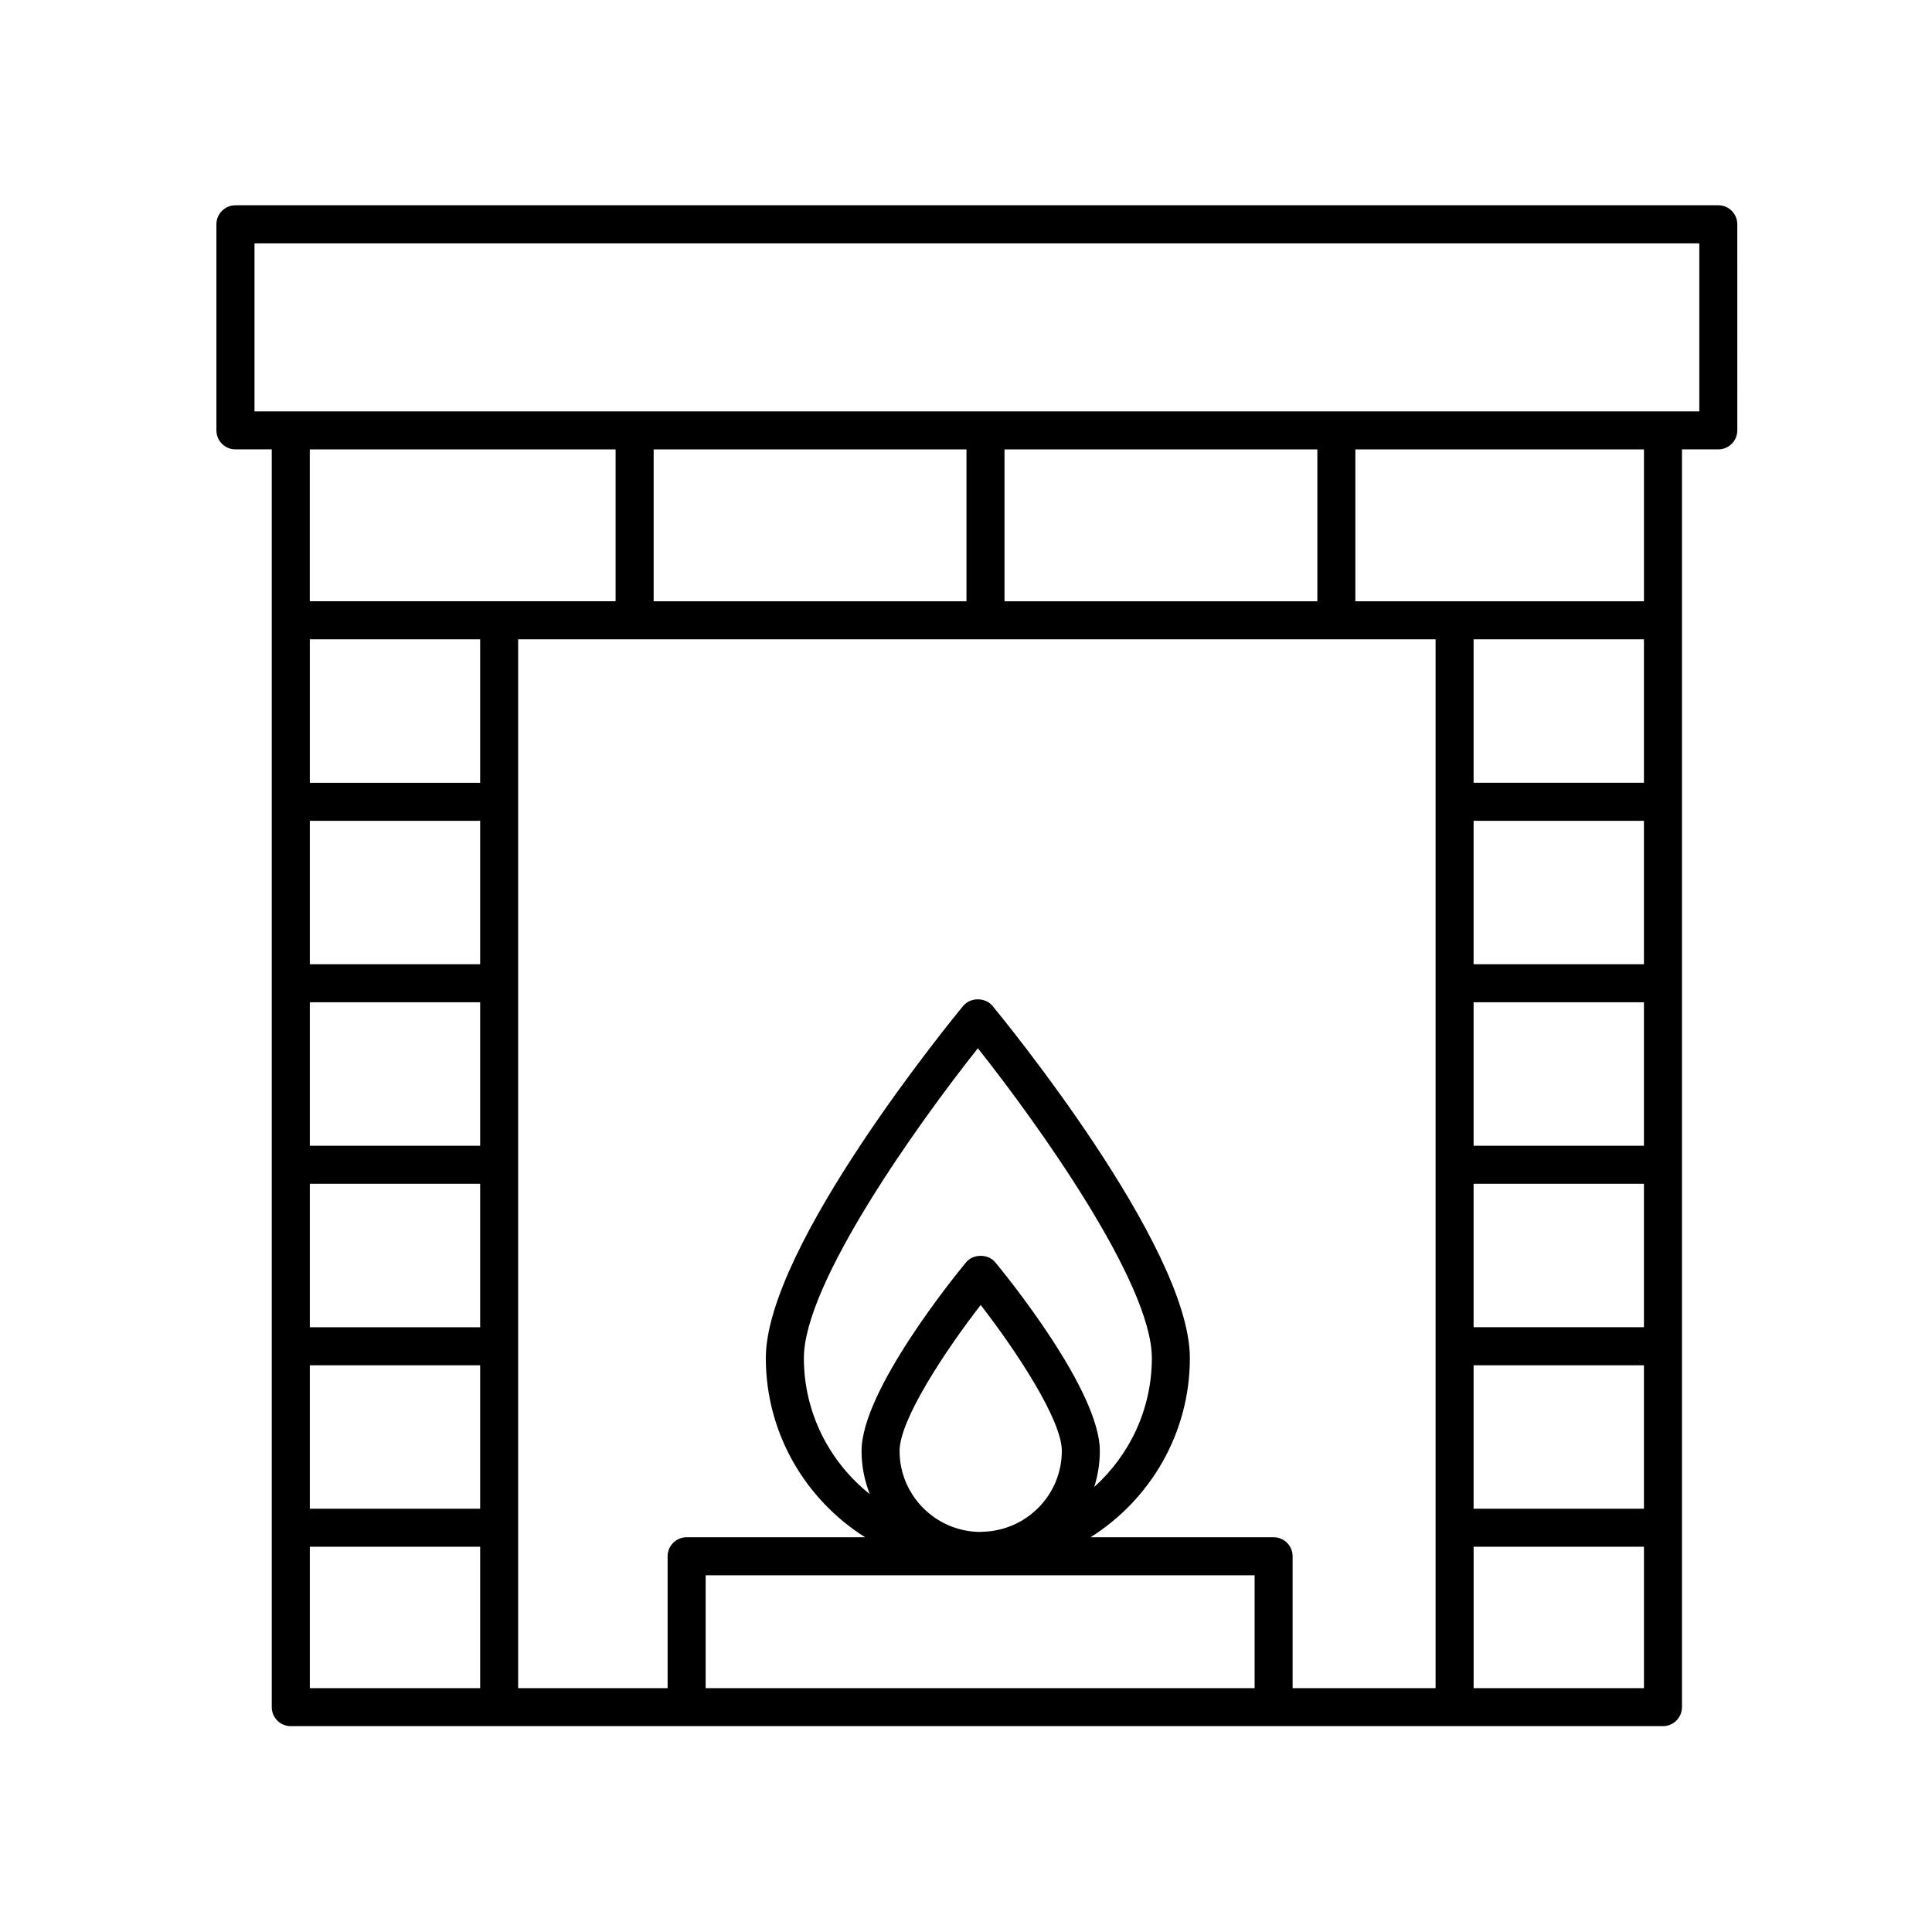 <?xml version="1.0" encoding="UTF-8"?>
<!-- Uploaded to: SVG Repo, www.svgrepo.com, Generator: SVG Repo Mixer Tools -->
<svg fill="#000000" width="800px" height="800px" version="1.1" viewBox="144 144 512 512" xmlns="http://www.w3.org/2000/svg">
 <path d="m599.36 198.4h-392.97c-2.785 0-5.039 2.258-5.039 5.039v54.609c0 2.781 2.254 5.039 5.039 5.039h9.629v333.32c0 2.781 2.254 5.039 5.039 5.039h363.64c2.785 0 5.039-2.258 5.039-5.039v-333.32h9.629c2.785 0 5.039-2.258 5.039-5.039l-0.004-54.613c0-2.781-2.25-5.039-5.039-5.039zm-292.22 64.691v40.25h-81.043v-40.25zm227.38 146.52h45.141v38.023h-45.141zm0 48.102h45.141v38.016h-45.141zm45.141-58.176h-45.141v-38.016h45.141zm-45.141 106.27h45.141v38.016h-45.141zm45.141-154.37h-45.141v-38.016h45.141zm-55.215 239.94h-37.887v-34.953c0-2.781-2.254-5.039-5.039-5.039h-48.5c15.781-9.961 26.309-27.504 26.309-47.5 0-29.719-50.168-90.73-52.305-93.312-1.91-2.316-5.856-2.316-7.766 0-2.137 2.586-52.305 63.598-52.305 93.312 0 19.996 10.535 37.539 26.309 47.5h-47.297c-2.785 0-5.039 2.258-5.039 5.039v34.953h-39.609v-277.96h243.13zm-119.8-41.453c-0.336 0.012-0.664 0.047-1.004 0.051-11.734-0.137-21.246-9.703-21.246-21.473 0-8.184 11.941-26.32 21.496-38.672 9.559 12.348 21.504 30.48 21.504 38.672 0 11.598-9.246 21.016-20.75 21.422zm3.129-71.379c-1.91-2.316-5.856-2.316-7.766 0-2.832 3.426-27.688 33.953-27.688 49.957 0 4.047 0.789 7.906 2.188 11.461-10.625-8.453-17.473-21.469-17.473-36.074 0-19.875 30.348-62.23 46.109-82.09 15.758 19.859 46.109 62.215 46.109 82.09 0 13.566-5.926 25.746-15.281 34.188 0.969-3.023 1.496-6.238 1.496-9.578 0-16.004-24.863-46.523-27.695-49.953zm68.711 82.922v29.918l-145.48-0.004v-29.918zm-205.24-113.83h-45.141v-38.023h45.141zm0-48.098h-45.141v-38.016h45.141zm-45.141 58.176h45.141v38.016h-45.141zm45.141-106.27h-45.141v-38.016h45.141zm-45.141 154.37h45.141v38.016h-45.141zm184.1-202.46v-40.25h82.906v40.25zm-10.078 0h-82.902v-40.25h82.902zm-174.02 250.55h45.141v37.477h-45.141zm308.42 37.477v-37.477h45.141v37.477zm45.141-288.03h-76.484v-40.25h76.484zm14.668-50.328h-382.89v-44.531h382.89z"/>
</svg>